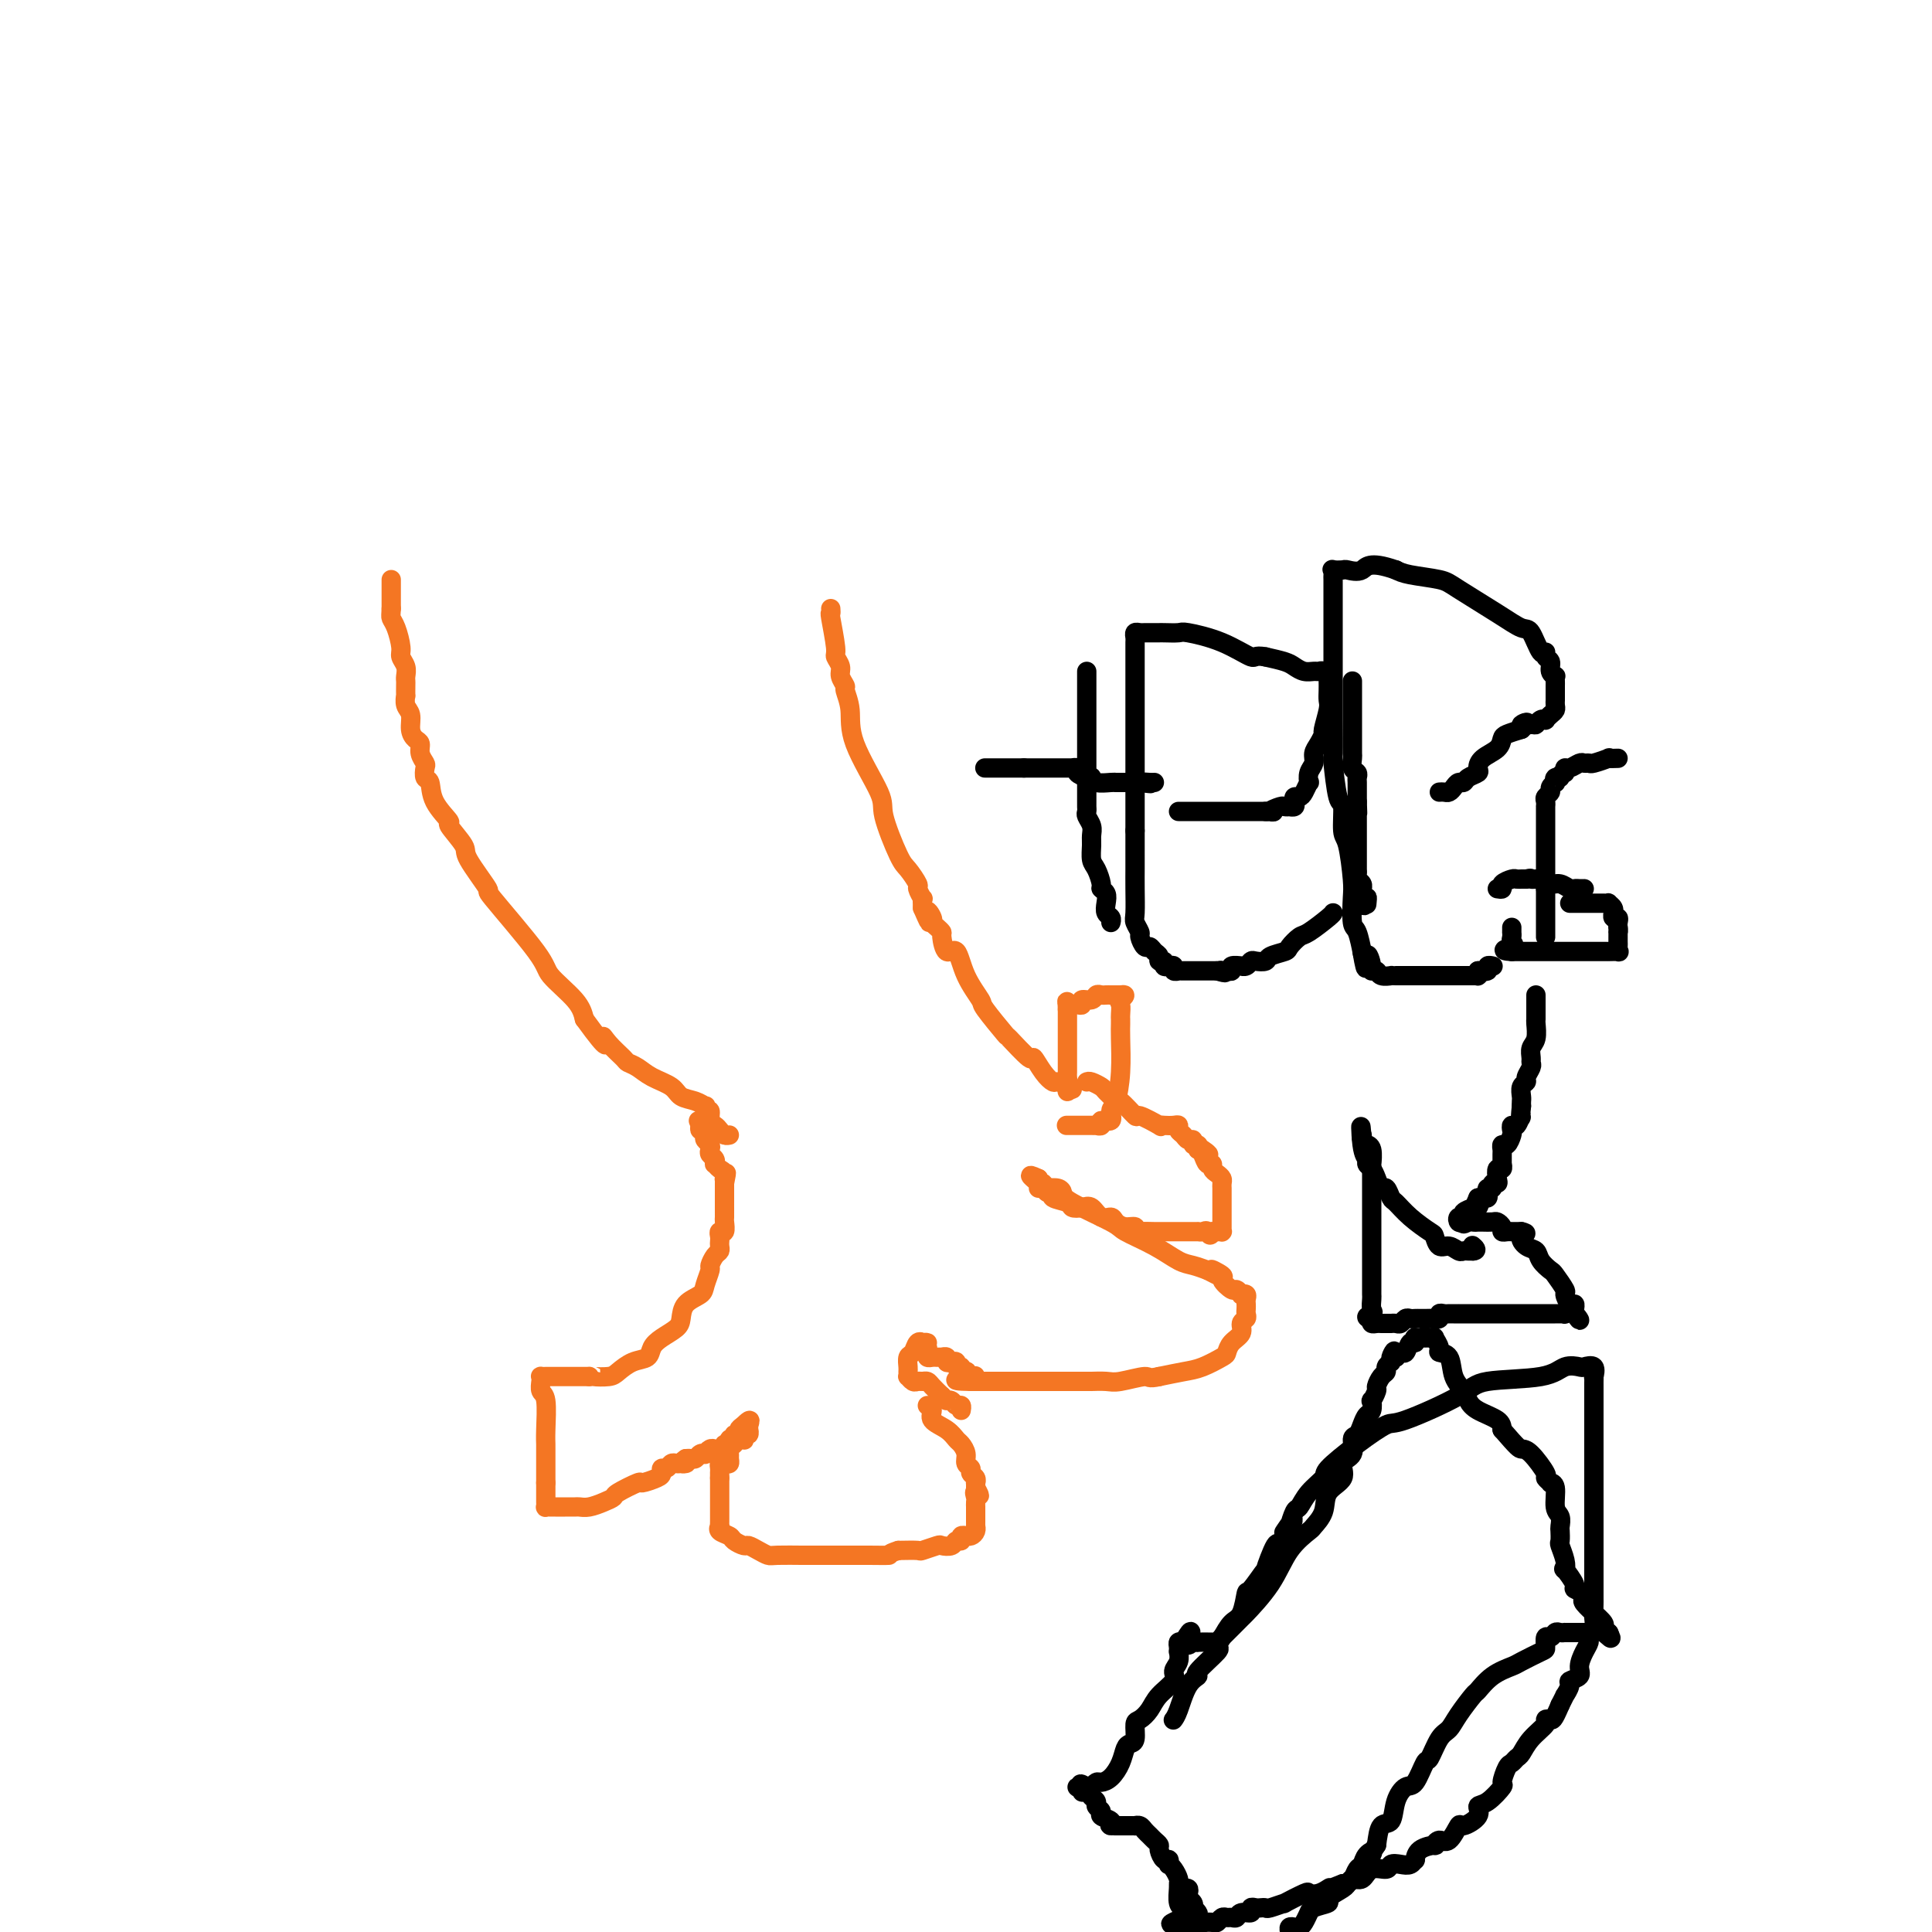 <svg viewBox='0 0 400 400' version='1.1' xmlns='http://www.w3.org/2000/svg' xmlns:xlink='http://www.w3.org/1999/xlink'><g fill='none' stroke='#F47623' stroke-width='4' stroke-linecap='round' stroke-linejoin='round'><path d='M81,120c0.000,0.335 0.000,0.670 0,1c0.000,0.330 0.000,0.656 0,1c0.000,0.344 0.000,0.708 0,1c0.000,0.292 0.000,0.512 0,1c0.000,0.488 0.000,1.244 0,2'/><path d='M81,126c-0.043,1.318 -0.151,1.613 0,2c0.151,0.387 0.562,0.867 1,2c0.438,1.133 0.902,2.920 1,4c0.098,1.080 -0.170,1.454 0,2c0.170,0.546 0.777,1.265 1,2c0.223,0.735 0.060,1.488 0,2c-0.060,0.512 -0.017,0.784 0,1c0.017,0.216 0.009,0.374 0,1c-0.009,0.626 -0.017,1.718 0,2c0.017,0.282 0.060,-0.247 0,0c-0.060,0.247 -0.222,1.270 0,2c0.222,0.730 0.829,1.168 1,2c0.171,0.832 -0.094,2.058 0,3c0.094,0.942 0.547,1.599 1,2c0.453,0.401 0.905,0.546 1,1c0.095,0.454 -0.167,1.219 0,2c0.167,0.781 0.763,1.579 1,2c0.237,0.421 0.114,0.464 0,1c-0.114,0.536 -0.219,1.566 0,2c0.219,0.434 0.764,0.274 1,1c0.236,0.726 0.164,2.340 1,4c0.836,1.660 2.580,3.368 3,4c0.420,0.632 -0.485,0.187 0,1c0.485,0.813 2.358,2.882 3,4c0.642,1.118 0.052,1.284 1,3c0.948,1.716 3.434,4.983 4,6c0.566,1.017 -0.788,-0.216 1,2c1.788,2.216 6.716,7.883 9,11c2.284,3.117 1.923,3.685 3,5c1.077,1.315 3.594,3.376 5,5c1.406,1.624 1.703,2.812 2,4'/><path d='M121,211c5.687,7.852 4.405,4.982 4,4c-0.405,-0.982 0.067,-0.075 1,1c0.933,1.075 2.327,2.318 3,3c0.673,0.682 0.627,0.802 1,1c0.373,0.198 1.167,0.472 2,1c0.833,0.528 1.705,1.308 3,2c1.295,0.692 3.013,1.294 4,2c0.987,0.706 1.244,1.514 2,2c0.756,0.486 2.010,0.650 3,1c0.990,0.350 1.714,0.885 2,1c0.286,0.115 0.132,-0.190 0,0c-0.132,0.190 -0.243,0.877 0,1c0.243,0.123 0.838,-0.317 1,0c0.162,0.317 -0.111,1.391 0,2c0.111,0.609 0.604,0.751 1,1c0.396,0.249 0.694,0.603 1,1c0.306,0.397 0.621,0.838 1,1c0.379,0.162 0.823,0.046 1,0c0.177,-0.046 0.089,-0.023 0,0'/><path d='M172,126c0.033,0.479 0.065,0.957 0,1c-0.065,0.043 -0.229,-0.351 0,1c0.229,1.351 0.850,4.446 1,6c0.150,1.554 -0.171,1.566 0,2c0.171,0.434 0.835,1.290 1,2c0.165,0.710 -0.167,1.275 0,2c0.167,0.725 0.834,1.608 1,2c0.166,0.392 -0.168,0.291 0,1c0.168,0.709 0.840,2.228 1,4c0.160,1.772 -0.190,3.796 1,7c1.190,3.204 3.920,7.587 5,10c1.080,2.413 0.509,2.855 1,5c0.491,2.145 2.044,5.994 3,8c0.956,2.006 1.314,2.168 2,3c0.686,0.832 1.700,2.333 2,3c0.300,0.667 -0.116,0.498 0,1c0.116,0.502 0.762,1.674 1,2c0.238,0.326 0.068,-0.192 0,0c-0.068,0.192 -0.034,1.096 0,2'/><path d='M191,188c2.328,5.439 1.150,2.035 1,1c-0.150,-1.035 0.730,0.297 1,1c0.270,0.703 -0.069,0.775 0,1c0.069,0.225 0.547,0.603 1,1c0.453,0.397 0.882,0.814 1,1c0.118,0.186 -0.076,0.141 0,1c0.076,0.859 0.423,2.621 1,3c0.577,0.379 1.385,-0.626 2,0c0.615,0.626 1.037,2.881 2,5c0.963,2.119 2.469,4.100 3,5c0.531,0.900 0.088,0.718 1,2c0.912,1.282 3.178,4.027 4,5c0.822,0.973 0.199,0.174 1,1c0.801,0.826 3.025,3.278 4,4c0.975,0.722 0.699,-0.287 1,0c0.301,0.287 1.177,1.871 2,3c0.823,1.129 1.594,1.802 2,2c0.406,0.198 0.449,-0.081 1,0c0.551,0.081 1.610,0.522 2,1c0.390,0.478 0.111,0.994 0,1c-0.111,0.006 -0.056,-0.497 0,-1'/><path d='M221,225c2.011,1.462 0.539,-0.381 0,-1c-0.539,-0.619 -0.144,-0.012 0,0c0.144,0.012 0.039,-0.572 0,-1c-0.039,-0.428 -0.010,-0.701 0,-1c0.010,-0.299 0.003,-0.622 0,-1c-0.003,-0.378 -0.001,-0.809 0,-1c0.001,-0.191 0.000,-0.141 0,-1c-0.000,-0.859 -0.000,-2.625 0,-4c0.000,-1.375 0.000,-2.357 0,-3c-0.000,-0.643 -0.000,-0.945 0,-1c0.000,-0.055 0.000,0.139 0,0c-0.000,-0.139 -0.000,-0.611 0,-1c0.000,-0.389 0.000,-0.694 0,-1'/><path d='M221,209c-0.064,-2.701 -0.223,-1.455 0,-1c0.223,0.455 0.828,0.118 1,0c0.172,-0.118 -0.091,-0.016 0,0c0.091,0.016 0.535,-0.052 1,0c0.465,0.052 0.951,0.224 1,0c0.049,-0.224 -0.338,-0.845 0,-1c0.338,-0.155 1.400,0.155 2,0c0.600,-0.155 0.739,-0.773 1,-1c0.261,-0.227 0.643,-0.061 1,0c0.357,0.061 0.688,0.016 1,0c0.312,-0.016 0.606,-0.004 1,0c0.394,0.004 0.889,0.001 1,0c0.111,-0.001 -0.162,-0.000 0,0c0.162,0.000 0.761,0.000 1,0c0.239,-0.000 0.120,-0.000 0,0'/><path d='M232,206c1.702,-0.269 0.456,0.557 0,1c-0.456,0.443 -0.122,0.503 0,1c0.122,0.497 0.033,1.432 0,2c-0.033,0.568 -0.012,0.768 0,1c0.012,0.232 0.013,0.495 0,1c-0.013,0.505 -0.040,1.254 0,3c0.040,1.746 0.146,4.491 0,7c-0.146,2.509 -0.546,4.781 -1,6c-0.454,1.219 -0.963,1.384 -1,2c-0.037,0.616 0.398,1.682 0,2c-0.398,0.318 -1.627,-0.111 -2,0c-0.373,0.111 0.111,0.762 0,1c-0.111,0.238 -0.817,0.064 -1,0c-0.183,-0.064 0.158,-0.017 0,0c-0.158,0.017 -0.815,0.005 -1,0c-0.185,-0.005 0.101,-0.001 0,0c-0.101,0.001 -0.588,0.000 -1,0c-0.412,-0.000 -0.750,-0.000 -1,0c-0.250,0.000 -0.414,0.000 -1,0c-0.586,-0.000 -1.596,-0.000 -2,0c-0.404,0.000 -0.202,0.000 0,0'/><path d='M225,224c0.210,-0.099 0.420,-0.197 1,0c0.580,0.197 1.529,0.691 2,1c0.471,0.309 0.463,0.434 1,1c0.537,0.566 1.618,1.571 2,2c0.382,0.429 0.065,0.280 0,0c-0.065,-0.280 0.122,-0.692 1,0c0.878,0.692 2.448,2.487 3,3c0.552,0.513 0.088,-0.255 1,0c0.912,0.255 3.201,1.531 4,2c0.799,0.469 0.108,0.129 0,0c-0.108,-0.129 0.366,-0.046 1,0c0.634,0.046 1.426,0.055 2,0c0.574,-0.055 0.928,-0.173 1,0c0.072,0.173 -0.139,0.639 0,1c0.139,0.361 0.630,0.618 1,1c0.370,0.382 0.621,0.890 1,1c0.379,0.110 0.885,-0.177 1,0c0.115,0.177 -0.161,0.817 0,1c0.161,0.183 0.760,-0.091 1,0c0.240,0.091 0.120,0.545 0,1'/><path d='M248,238c3.796,2.139 1.787,0.485 1,0c-0.787,-0.485 -0.352,0.199 0,1c0.352,0.801 0.620,1.720 1,2c0.380,0.280 0.872,-0.080 1,0c0.128,0.080 -0.109,0.600 0,1c0.109,0.400 0.565,0.682 1,1c0.435,0.318 0.849,0.673 1,1c0.151,0.327 0.041,0.626 0,1c-0.041,0.374 -0.011,0.825 0,1c0.011,0.175 0.003,0.075 0,0c-0.003,-0.075 -0.001,-0.126 0,0c0.001,0.126 0.000,0.429 0,1c-0.000,0.571 -0.000,1.410 0,2c0.000,0.590 0.000,0.932 0,1c-0.000,0.068 -0.000,-0.137 0,0c0.000,0.137 0.000,0.615 0,1c-0.000,0.385 -0.000,0.678 0,1c0.000,0.322 0.001,0.675 0,1c-0.001,0.325 -0.003,0.623 0,1c0.003,0.377 0.012,0.833 0,1c-0.012,0.167 -0.044,0.045 0,0c0.044,-0.045 0.166,-0.012 0,0c-0.166,0.012 -0.619,0.003 -1,0c-0.381,-0.003 -0.691,-0.002 -1,0'/><path d='M251,255c-0.492,1.392 -0.724,0.373 -1,0c-0.276,-0.373 -0.598,-0.100 -1,0c-0.402,0.100 -0.886,0.027 -1,0c-0.114,-0.027 0.140,-0.007 0,0c-0.140,0.007 -0.676,0.002 -1,0c-0.324,-0.002 -0.438,-0.000 -1,0c-0.562,0.000 -1.572,-0.000 -2,0c-0.428,0.000 -0.273,0.001 -1,0c-0.727,-0.001 -2.337,-0.004 -3,0c-0.663,0.004 -0.379,0.016 -1,0c-0.621,-0.016 -2.145,-0.059 -3,0c-0.855,0.059 -1.040,0.222 -1,0c0.040,-0.222 0.306,-0.828 0,-1c-0.306,-0.172 -1.184,0.090 -2,0c-0.816,-0.090 -1.569,-0.532 -2,-1c-0.431,-0.468 -0.540,-0.962 -1,-1c-0.460,-0.038 -1.273,0.379 -2,0c-0.727,-0.379 -1.369,-1.554 -2,-2c-0.631,-0.446 -1.250,-0.162 -2,0c-0.750,0.162 -1.629,0.202 -2,0c-0.371,-0.202 -0.233,-0.647 -1,-1c-0.767,-0.353 -2.441,-0.615 -3,-1c-0.559,-0.385 -0.005,-0.892 0,-1c0.005,-0.108 -0.538,0.182 -1,0c-0.462,-0.182 -0.842,-0.836 -1,-1c-0.158,-0.164 -0.094,0.162 0,0c0.094,-0.162 0.218,-0.813 0,-1c-0.218,-0.187 -0.776,0.089 -1,0c-0.224,-0.089 -0.112,-0.545 0,-1'/><path d='M215,244c-3.237,-1.536 -0.828,0.124 0,1c0.828,0.876 0.077,0.967 0,1c-0.077,0.033 0.522,0.008 1,0c0.478,-0.008 0.836,0.001 1,0c0.164,-0.001 0.135,-0.010 0,0c-0.135,0.010 -0.376,0.041 0,0c0.376,-0.041 1.367,-0.153 2,0c0.633,0.153 0.906,0.571 1,1c0.094,0.429 0.010,0.868 2,2c1.990,1.132 6.055,2.958 8,4c1.945,1.042 1.770,1.301 3,2c1.230,0.699 3.866,1.837 6,3c2.134,1.163 3.767,2.352 5,3c1.233,0.648 2.067,0.757 3,1c0.933,0.243 1.967,0.622 3,1'/><path d='M250,263c5.512,2.886 1.791,0.601 1,0c-0.791,-0.601 1.347,0.484 2,1c0.653,0.516 -0.180,0.464 0,1c0.180,0.536 1.372,1.659 2,2c0.628,0.341 0.690,-0.102 1,0c0.310,0.102 0.868,0.748 1,1c0.132,0.252 -0.161,0.109 0,0c0.161,-0.109 0.775,-0.184 1,0c0.225,0.184 0.061,0.627 0,1c-0.061,0.373 -0.021,0.677 0,1c0.021,0.323 0.021,0.667 0,1c-0.021,0.333 -0.065,0.655 0,1c0.065,0.345 0.238,0.712 0,1c-0.238,0.288 -0.887,0.496 -1,1c-0.113,0.504 0.312,1.305 0,2c-0.312,0.695 -1.359,1.285 -2,2c-0.641,0.715 -0.876,1.553 -1,2c-0.124,0.447 -0.136,0.501 -1,1c-0.864,0.499 -2.579,1.442 -4,2c-1.421,0.558 -2.549,0.731 -4,1c-1.451,0.269 -3.226,0.635 -5,1'/><path d='M240,285c-2.422,0.558 -1.979,-0.047 -3,0c-1.021,0.047 -3.508,0.745 -5,1c-1.492,0.255 -1.989,0.068 -3,0c-1.011,-0.068 -2.536,-0.018 -3,0c-0.464,0.018 0.134,0.005 0,0c-0.134,-0.005 -1.001,-0.001 -2,0c-0.999,0.001 -2.131,0.000 -3,0c-0.869,-0.000 -1.475,-0.000 -2,0c-0.525,0.000 -0.970,0.000 -2,0c-1.030,-0.000 -2.647,-0.000 -4,0c-1.353,0.000 -2.444,0.000 -3,0c-0.556,-0.000 -0.579,-0.000 -1,0c-0.421,0.000 -1.240,0.000 -2,0c-0.760,-0.000 -1.460,-0.000 -2,0c-0.540,0.000 -0.918,0.000 -1,0c-0.082,-0.000 0.133,-0.000 0,0c-0.133,0.000 -0.613,0.000 -1,0c-0.387,-0.000 -0.682,-0.000 -1,0c-0.318,0.000 -0.659,0.000 -1,0'/><path d='M201,286c-6.049,-0.068 -1.672,-0.736 0,-1c1.672,-0.264 0.640,-0.122 0,0c-0.640,0.122 -0.888,0.225 -1,0c-0.112,-0.225 -0.086,-0.777 0,-1c0.086,-0.223 0.234,-0.116 0,0c-0.234,0.116 -0.850,0.241 -1,0c-0.150,-0.241 0.166,-0.848 0,-1c-0.166,-0.152 -0.814,0.152 -1,0c-0.186,-0.152 0.090,-0.759 0,-1c-0.090,-0.241 -0.546,-0.117 -1,0c-0.454,0.117 -0.905,0.228 -1,0c-0.095,-0.228 0.168,-0.793 0,-1c-0.168,-0.207 -0.766,-0.056 -1,0c-0.234,0.056 -0.105,0.016 0,0c0.105,-0.016 0.186,-0.007 0,0c-0.186,0.007 -0.638,0.013 -1,0c-0.362,-0.013 -0.633,-0.045 -1,0c-0.367,0.045 -0.830,0.166 -1,0c-0.170,-0.166 -0.049,-0.619 0,-1c0.049,-0.381 0.024,-0.691 0,-1'/><path d='M192,279c-1.328,-1.307 -0.148,-1.075 0,-1c0.148,0.075 -0.735,-0.006 -1,0c-0.265,0.006 0.087,0.099 0,0c-0.087,-0.099 -0.612,-0.392 -1,0c-0.388,0.392 -0.640,1.468 -1,2c-0.360,0.532 -0.829,0.520 -1,1c-0.171,0.480 -0.043,1.453 0,2c0.043,0.547 0.000,0.668 0,1c-0.000,0.332 0.041,0.874 0,1c-0.041,0.126 -0.166,-0.163 0,0c0.166,0.163 0.621,0.778 1,1c0.379,0.222 0.682,0.051 1,0c0.318,-0.051 0.652,0.017 1,0c0.348,-0.017 0.709,-0.120 1,0c0.291,0.120 0.512,0.463 1,1c0.488,0.537 1.244,1.269 2,2'/><path d='M195,289c1.261,1.172 0.912,1.102 1,1c0.088,-0.102 0.612,-0.237 1,0c0.388,0.237 0.640,0.847 1,1c0.360,0.153 0.828,-0.151 1,0c0.172,0.151 0.049,0.757 0,1c-0.049,0.243 -0.025,0.121 0,0'/><path d='M192,291c0.499,0.242 0.998,0.484 1,1c0.002,0.516 -0.493,1.307 0,2c0.493,0.693 1.973,1.289 3,2c1.027,0.711 1.600,1.538 2,2c0.400,0.462 0.628,0.557 1,1c0.372,0.443 0.888,1.232 1,2c0.112,0.768 -0.180,1.516 0,2c0.180,0.484 0.833,0.703 1,1c0.167,0.297 -0.151,0.671 0,1c0.151,0.329 0.773,0.614 1,1c0.227,0.386 0.061,0.873 0,1c-0.061,0.127 -0.017,-0.107 0,0c0.017,0.107 0.009,0.553 0,1'/><path d='M202,308c1.547,2.807 0.415,1.325 0,1c-0.415,-0.325 -0.111,0.508 0,1c0.111,0.492 0.030,0.642 0,1c-0.030,0.358 -0.008,0.923 0,1c0.008,0.077 0.002,-0.334 0,0c-0.002,0.334 0.000,1.413 0,2c-0.000,0.587 -0.003,0.683 0,1c0.003,0.317 0.011,0.855 0,1c-0.011,0.145 -0.040,-0.105 0,0c0.040,0.105 0.150,0.563 0,1c-0.150,0.437 -0.561,0.853 -1,1c-0.439,0.147 -0.905,0.024 -1,0c-0.095,-0.024 0.183,0.050 0,0c-0.183,-0.050 -0.827,-0.223 -1,0c-0.173,0.223 0.125,0.843 0,1c-0.125,0.157 -0.671,-0.150 -1,0c-0.329,0.150 -0.439,0.758 -1,1c-0.561,0.242 -1.573,0.117 -2,0c-0.427,-0.117 -0.269,-0.227 -1,0c-0.731,0.227 -2.351,0.792 -3,1c-0.649,0.208 -0.328,0.059 -1,0c-0.672,-0.059 -2.336,-0.030 -4,0'/><path d='M186,321c-2.728,0.845 -1.547,0.959 -2,1c-0.453,0.041 -2.538,0.011 -4,0c-1.462,-0.011 -2.300,-0.003 -3,0c-0.700,0.003 -1.263,0.001 -2,0c-0.737,-0.001 -1.650,0.001 -3,0c-1.350,-0.001 -3.138,-0.003 -4,0c-0.862,0.003 -0.798,0.011 -2,0c-1.202,-0.011 -3.669,-0.041 -5,0c-1.331,0.041 -1.527,0.152 -2,0c-0.473,-0.152 -1.225,-0.565 -2,-1c-0.775,-0.435 -1.574,-0.890 -2,-1c-0.426,-0.110 -0.478,0.124 -1,0c-0.522,-0.124 -1.513,-0.607 -2,-1c-0.487,-0.393 -0.470,-0.697 -1,-1c-0.530,-0.303 -1.606,-0.606 -2,-1c-0.394,-0.394 -0.106,-0.879 0,-1c0.106,-0.121 0.028,0.121 0,0c-0.028,-0.121 -0.008,-0.606 0,-1c0.008,-0.394 0.002,-0.697 0,-1c-0.002,-0.303 -0.001,-0.606 0,-1c0.001,-0.394 0.000,-0.879 0,-1c-0.000,-0.121 -0.000,0.123 0,0c0.000,-0.123 0.000,-0.611 0,-1c-0.000,-0.389 -0.000,-0.678 0,-1c0.000,-0.322 0.000,-0.677 0,-1c-0.000,-0.323 -0.000,-0.612 0,-1c0.000,-0.388 0.000,-0.874 0,-1c-0.000,-0.126 -0.000,0.107 0,0c0.000,-0.107 0.000,-0.553 0,-1'/><path d='M149,306c-0.003,-1.729 -0.011,-1.051 0,-1c0.011,0.051 0.041,-0.525 0,-1c-0.041,-0.475 -0.154,-0.848 0,-1c0.154,-0.152 0.576,-0.082 1,0c0.424,0.082 0.849,0.177 1,0c0.151,-0.177 0.029,-0.625 0,-1c-0.029,-0.375 0.034,-0.675 0,-1c-0.034,-0.325 -0.167,-0.674 0,-1c0.167,-0.326 0.632,-0.627 1,-1c0.368,-0.373 0.638,-0.817 1,-1c0.362,-0.183 0.815,-0.106 1,0c0.185,0.106 0.102,0.240 0,0c-0.102,-0.240 -0.224,-0.852 0,-1c0.224,-0.148 0.792,0.170 1,0c0.208,-0.170 0.056,-0.829 0,-1c-0.056,-0.171 -0.015,0.146 0,0c0.015,-0.146 0.004,-0.756 0,-1c-0.004,-0.244 -0.002,-0.122 0,0'/><path d='M155,295c0.767,-1.745 -0.317,-0.607 -1,0c-0.683,0.607 -0.967,0.685 -1,1c-0.033,0.315 0.183,0.868 0,1c-0.183,0.132 -0.766,-0.157 -1,0c-0.234,0.157 -0.119,0.759 0,1c0.119,0.241 0.243,0.121 0,0c-0.243,-0.121 -0.853,-0.243 -1,0c-0.147,0.243 0.168,0.850 0,1c-0.168,0.150 -0.818,-0.157 -1,0c-0.182,0.157 0.105,0.778 0,1c-0.105,0.222 -0.602,0.046 -1,0c-0.398,-0.046 -0.698,0.039 -1,0c-0.302,-0.039 -0.606,-0.203 -1,0c-0.394,0.203 -0.879,0.772 -1,1c-0.121,0.228 0.122,0.113 0,0c-0.122,-0.113 -0.610,-0.226 -1,0c-0.390,0.226 -0.682,0.792 -1,1c-0.318,0.208 -0.662,0.060 -1,0c-0.338,-0.060 -0.669,-0.030 -1,0'/><path d='M142,302c-1.963,1.311 -0.371,1.087 0,1c0.371,-0.087 -0.479,-0.038 -1,0c-0.521,0.038 -0.714,0.066 -1,0c-0.286,-0.066 -0.666,-0.225 -1,0c-0.334,0.225 -0.623,0.835 -1,1c-0.377,0.165 -0.843,-0.115 -1,0c-0.157,0.115 -0.004,0.626 0,1c0.004,0.374 -0.141,0.611 -1,1c-0.859,0.389 -2.431,0.930 -3,1c-0.569,0.070 -0.134,-0.331 -1,0c-0.866,0.331 -3.034,1.395 -4,2c-0.966,0.605 -0.730,0.751 -1,1c-0.270,0.249 -1.046,0.603 -2,1c-0.954,0.397 -2.087,0.838 -3,1c-0.913,0.162 -1.608,0.043 -2,0c-0.392,-0.043 -0.483,-0.012 -1,0c-0.517,0.012 -1.462,0.003 -2,0c-0.538,-0.003 -0.670,-0.001 -1,0c-0.330,0.001 -0.859,0.001 -1,0c-0.141,-0.001 0.106,-0.003 0,0c-0.106,0.003 -0.564,0.012 -1,0c-0.436,-0.012 -0.849,-0.044 -1,0c-0.151,0.044 -0.041,0.164 0,0c0.041,-0.164 0.011,-0.611 0,-1c-0.011,-0.389 -0.003,-0.720 0,-1c0.003,-0.280 0.001,-0.509 0,-1c-0.001,-0.491 -0.000,-1.246 0,-2'/><path d='M113,307c0.000,-0.806 0.000,-0.319 0,-1c-0.000,-0.681 -0.000,-2.528 0,-3c0.000,-0.472 0.001,0.431 0,0c-0.001,-0.431 -0.004,-2.194 0,-3c0.004,-0.806 0.015,-0.653 0,-1c-0.015,-0.347 -0.056,-1.193 0,-3c0.056,-1.807 0.210,-4.575 0,-6c-0.210,-1.425 -0.785,-1.506 -1,-2c-0.215,-0.494 -0.069,-1.400 0,-2c0.069,-0.600 0.061,-0.893 0,-1c-0.061,-0.107 -0.174,-0.029 0,0c0.174,0.029 0.637,0.008 1,0c0.363,-0.008 0.626,-0.002 1,0c0.374,0.002 0.858,0.001 1,0c0.142,-0.001 -0.059,-0.000 0,0c0.059,0.000 0.377,0.000 1,0c0.623,-0.000 1.552,-0.000 2,0c0.448,0.000 0.414,0.000 1,0c0.586,-0.000 1.793,-0.000 3,0'/><path d='M122,285c1.614,-0.163 0.650,-0.070 1,0c0.350,0.070 2.016,0.118 3,0c0.984,-0.118 1.288,-0.402 2,-1c0.712,-0.598 1.833,-1.511 3,-2c1.167,-0.489 2.379,-0.553 3,-1c0.621,-0.447 0.651,-1.278 1,-2c0.349,-0.722 1.018,-1.334 2,-2c0.982,-0.666 2.276,-1.384 3,-2c0.724,-0.616 0.877,-1.128 1,-2c0.123,-0.872 0.214,-2.102 1,-3c0.786,-0.898 2.266,-1.463 3,-2c0.734,-0.537 0.722,-1.047 1,-2c0.278,-0.953 0.845,-2.349 1,-3c0.155,-0.651 -0.102,-0.556 0,-1c0.102,-0.444 0.564,-1.428 1,-2c0.436,-0.572 0.848,-0.732 1,-1c0.152,-0.268 0.045,-0.644 0,-1c-0.045,-0.356 -0.026,-0.691 0,-1c0.026,-0.309 0.060,-0.592 0,-1c-0.060,-0.408 -0.212,-0.940 0,-1c0.212,-0.060 0.789,0.353 1,0c0.211,-0.353 0.057,-1.471 0,-2c-0.057,-0.529 -0.015,-0.471 0,-1c0.015,-0.529 0.004,-1.647 0,-2c-0.004,-0.353 -0.001,0.059 0,0c0.001,-0.059 0.000,-0.590 0,-1c-0.000,-0.410 -0.000,-0.701 0,-1c0.000,-0.299 0.000,-0.606 0,-1c-0.000,-0.394 -0.000,-0.875 0,-1c0.000,-0.125 0.000,0.107 0,0c-0.000,-0.107 -0.000,-0.554 0,-1'/><path d='M150,245c0.762,-3.736 0.165,-1.575 0,-1c-0.165,0.575 0.100,-0.437 0,-1c-0.100,-0.563 -0.566,-0.676 -1,-1c-0.434,-0.324 -0.834,-0.860 -1,-1c-0.166,-0.140 -0.096,0.117 0,0c0.096,-0.117 0.218,-0.609 0,-1c-0.218,-0.391 -0.777,-0.682 -1,-1c-0.223,-0.318 -0.111,-0.664 0,-1c0.111,-0.336 0.222,-0.664 0,-1c-0.222,-0.336 -0.778,-0.681 -1,-1c-0.222,-0.319 -0.111,-0.611 0,-1c0.111,-0.389 0.222,-0.874 0,-1c-0.222,-0.126 -0.778,0.107 -1,0c-0.222,-0.107 -0.111,-0.553 0,-1'/><path d='M145,233c-0.778,-1.867 -0.222,-0.533 0,0c0.222,0.533 0.111,0.267 0,0'/></g>
<g fill='none' stroke='#000000' stroke-width='4' stroke-linecap='round' stroke-linejoin='round'><path d='M243,356c-0.071,0.091 -0.142,0.182 0,0c0.142,-0.182 0.498,-0.638 1,-2c0.502,-1.362 1.149,-3.632 2,-5c0.851,-1.368 1.905,-1.835 2,-2c0.095,-0.165 -0.767,-0.026 0,-1c0.767,-0.974 3.165,-3.059 4,-4c0.835,-0.941 0.108,-0.737 0,-1c-0.108,-0.263 0.402,-0.994 1,-2c0.598,-1.006 1.282,-2.286 2,-3c0.718,-0.714 1.469,-0.862 2,-2c0.531,-1.138 0.843,-3.266 1,-4c0.157,-0.734 0.161,-0.072 1,-1c0.839,-0.928 2.515,-3.445 3,-4c0.485,-0.555 -0.221,0.851 0,0c0.221,-0.851 1.367,-3.960 2,-5c0.633,-1.040 0.752,-0.011 1,0c0.248,0.011 0.624,-0.994 1,-2'/><path d='M266,318c3.494,-6.032 0.729,-2.111 0,-1c-0.729,1.111 0.580,-0.586 1,-1c0.420,-0.414 -0.048,0.457 0,0c0.048,-0.457 0.611,-2.241 1,-3c0.389,-0.759 0.605,-0.491 1,-1c0.395,-0.509 0.971,-1.794 2,-3c1.029,-1.206 2.511,-2.333 3,-3c0.489,-0.667 -0.017,-0.874 1,-2c1.017,-1.126 3.556,-3.170 6,-5c2.444,-1.830 4.793,-3.445 6,-4c1.207,-0.555 1.270,-0.051 4,-1c2.730,-0.949 8.126,-3.351 11,-5c2.874,-1.649 3.227,-2.547 6,-3c2.773,-0.453 7.966,-0.463 11,-1c3.034,-0.537 3.909,-1.600 5,-2c1.091,-0.400 2.397,-0.136 3,0c0.603,0.136 0.501,0.145 1,0c0.499,-0.145 1.598,-0.445 2,0c0.402,0.445 0.108,1.634 0,2c-0.108,0.366 -0.029,-0.091 0,0c0.029,0.091 0.008,0.729 0,1c-0.008,0.271 -0.002,0.176 0,1c0.002,0.824 0.001,2.568 0,3c-0.001,0.432 -0.000,-0.448 0,0c0.000,0.448 0.000,2.224 0,4'/><path d='M330,294c0.000,1.901 0.000,1.153 0,1c-0.000,-0.153 -0.000,0.287 0,1c0.000,0.713 0.000,1.697 0,3c-0.000,1.303 -0.000,2.925 0,4c0.000,1.075 0.000,1.602 0,2c-0.000,0.398 -0.000,0.666 0,1c0.000,0.334 0.000,0.735 0,1c-0.000,0.265 -0.000,0.395 0,1c0.000,0.605 0.000,1.686 0,2c-0.000,0.314 -0.000,-0.140 0,1c0.000,1.140 0.000,3.874 0,5c-0.000,1.126 -0.000,0.644 0,1c0.000,0.356 0.000,1.550 0,2c-0.000,0.450 -0.000,0.156 0,1c0.000,0.844 0.000,2.826 0,4c-0.000,1.174 -0.000,1.540 0,2c0.000,0.460 0.001,1.015 0,2c-0.001,0.985 -0.004,2.400 0,3c0.004,0.600 0.016,0.384 0,1c-0.016,0.616 -0.059,2.065 0,3c0.059,0.935 0.222,1.356 0,2c-0.222,0.644 -0.828,1.510 -1,2c-0.172,0.490 0.090,0.604 0,1c-0.090,0.396 -0.531,1.074 -1,2c-0.469,0.926 -0.967,2.098 -1,3c-0.033,0.902 0.398,1.533 0,2c-0.398,0.467 -1.626,0.772 -2,1c-0.374,0.228 0.106,0.381 0,1c-0.106,0.619 -0.798,1.705 -1,2c-0.202,0.295 0.085,-0.201 0,0c-0.085,0.201 -0.543,1.101 -1,2'/><path d='M323,353c-1.464,3.471 -1.625,3.147 -2,3c-0.375,-0.147 -0.965,-0.117 -1,0c-0.035,0.117 0.485,0.322 0,1c-0.485,0.678 -1.975,1.829 -3,3c-1.025,1.171 -1.586,2.363 -2,3c-0.414,0.637 -0.683,0.718 -1,1c-0.317,0.282 -0.682,0.766 -1,1c-0.318,0.234 -0.587,0.219 -1,1c-0.413,0.781 -0.969,2.358 -1,3c-0.031,0.642 0.464,0.348 0,1c-0.464,0.652 -1.888,2.248 -3,3c-1.112,0.752 -1.911,0.658 -2,1c-0.089,0.342 0.534,1.120 0,2c-0.534,0.880 -2.225,1.861 -3,2c-0.775,0.139 -0.636,-0.566 -1,0c-0.364,0.566 -1.232,2.402 -2,3c-0.768,0.598 -1.435,-0.042 -2,0c-0.565,0.042 -1.026,0.767 -1,1c0.026,0.233 0.541,-0.025 0,0c-0.541,0.025 -2.136,0.333 -3,1c-0.864,0.667 -0.995,1.694 -1,2c-0.005,0.306 0.117,-0.110 0,0c-0.117,0.110 -0.472,0.745 -1,1c-0.528,0.255 -1.229,0.129 -2,0c-0.771,-0.129 -1.611,-0.260 -2,0c-0.389,0.260 -0.328,0.910 -1,1c-0.672,0.090 -2.078,-0.382 -3,0c-0.922,0.382 -1.361,1.618 -2,2c-0.639,0.382 -1.480,-0.089 -2,0c-0.520,0.089 -0.720,0.740 -1,1c-0.280,0.260 -0.640,0.130 -1,0'/><path d='M278,390c-4.107,1.634 -3.373,1.220 -3,1c0.373,-0.220 0.385,-0.247 0,0c-0.385,0.247 -1.168,0.769 -2,1c-0.832,0.231 -1.712,0.171 -2,0c-0.288,-0.171 0.015,-0.452 -1,0c-1.015,0.452 -3.347,1.638 -4,2c-0.653,0.362 0.372,-0.099 0,0c-0.372,0.099 -2.142,0.757 -3,1c-0.858,0.243 -0.802,0.069 -1,0c-0.198,-0.069 -0.648,-0.034 -1,0c-0.352,0.034 -0.605,0.065 -1,0c-0.395,-0.065 -0.932,-0.228 -1,0c-0.068,0.228 0.333,0.846 0,1c-0.333,0.154 -1.398,-0.156 -2,0c-0.602,0.156 -0.739,0.778 -1,1c-0.261,0.222 -0.646,0.046 -1,0c-0.354,-0.046 -0.676,0.040 -1,0c-0.324,-0.040 -0.651,-0.207 -1,0c-0.349,0.207 -0.720,0.788 -1,1c-0.280,0.212 -0.470,0.057 -1,0c-0.530,-0.057 -1.399,-0.015 -2,0c-0.601,0.015 -0.935,0.004 -1,0c-0.065,-0.004 0.137,-0.001 0,0c-0.137,0.001 -0.614,0.000 -1,0c-0.386,-0.000 -0.682,-0.000 -1,0c-0.318,0.000 -0.659,0.000 -1,0'/><path d='M245,398c-5.106,1.055 -1.372,-0.307 0,-1c1.372,-0.693 0.382,-0.718 0,-1c-0.382,-0.282 -0.155,-0.821 0,-1c0.155,-0.179 0.238,0.003 0,0c-0.238,-0.003 -0.799,-0.189 -1,-1c-0.201,-0.811 -0.044,-2.246 0,-3c0.044,-0.754 -0.027,-0.828 0,-1c0.027,-0.172 0.152,-0.443 0,-1c-0.152,-0.557 -0.579,-1.401 -1,-2c-0.421,-0.599 -0.835,-0.952 -1,-1c-0.165,-0.048 -0.082,0.208 0,0c0.082,-0.208 0.163,-0.882 0,-1c-0.163,-0.118 -0.568,0.319 -1,0c-0.432,-0.319 -0.889,-1.395 -1,-2c-0.111,-0.605 0.125,-0.740 0,-1c-0.125,-0.260 -0.612,-0.644 -1,-1c-0.388,-0.356 -0.678,-0.684 -1,-1c-0.322,-0.316 -0.678,-0.621 -1,-1c-0.322,-0.379 -0.611,-0.834 -1,-1c-0.389,-0.166 -0.877,-0.045 -1,0c-0.123,0.045 0.121,0.012 0,0c-0.121,-0.012 -0.607,-0.003 -1,0c-0.393,0.003 -0.693,0.001 -1,0c-0.307,-0.001 -0.621,-0.000 -1,0c-0.379,0.000 -0.823,0.000 -1,0c-0.177,-0.000 -0.089,-0.000 0,0'/><path d='M231,378c-1.653,-0.571 -1.284,0.002 -1,0c0.284,-0.002 0.483,-0.578 0,-1c-0.483,-0.422 -1.649,-0.690 -2,-1c-0.351,-0.310 0.114,-0.661 0,-1c-0.114,-0.339 -0.805,-0.664 -1,-1c-0.195,-0.336 0.107,-0.682 0,-1c-0.107,-0.318 -0.621,-0.607 -1,-1c-0.379,-0.393 -0.621,-0.890 -1,-1c-0.379,-0.110 -0.895,0.166 -1,0c-0.105,-0.166 0.203,-0.776 0,-1c-0.203,-0.224 -0.915,-0.064 -1,0c-0.085,0.064 0.458,0.032 1,0'/><path d='M224,370c-0.903,-1.254 0.338,-0.390 1,0c0.662,0.390 0.744,0.306 1,0c0.256,-0.306 0.684,-0.835 1,-1c0.316,-0.165 0.518,0.033 1,0c0.482,-0.033 1.243,-0.297 2,-1c0.757,-0.703 1.509,-1.845 2,-3c0.491,-1.155 0.722,-2.322 1,-3c0.278,-0.678 0.603,-0.866 1,-1c0.397,-0.134 0.867,-0.213 1,-1c0.133,-0.787 -0.072,-2.284 0,-3c0.072,-0.716 0.421,-0.653 1,-1c0.579,-0.347 1.388,-1.104 2,-2c0.612,-0.896 1.025,-1.933 2,-3c0.975,-1.067 2.510,-2.166 3,-3c0.490,-0.834 -0.065,-1.403 0,-2c0.065,-0.597 0.749,-1.221 1,-2c0.251,-0.779 0.070,-1.711 0,-2c-0.070,-0.289 -0.029,0.067 0,0c0.029,-0.067 0.046,-0.556 0,-1c-0.046,-0.444 -0.156,-0.841 0,-1c0.156,-0.159 0.578,-0.079 1,0'/><path d='M245,340c2.506,-4.332 1.270,-1.161 1,0c-0.270,1.161 0.425,0.311 1,0c0.575,-0.311 1.031,-0.085 1,0c-0.031,0.085 -0.548,0.027 0,0c0.548,-0.027 2.163,-0.024 3,0c0.837,0.024 0.897,0.068 2,-1c1.103,-1.068 3.249,-3.250 4,-4c0.751,-0.750 0.108,-0.069 1,-1c0.892,-0.931 3.318,-3.473 5,-6c1.682,-2.527 2.619,-5.040 4,-7c1.381,-1.960 3.205,-3.367 4,-4c0.795,-0.633 0.561,-0.491 1,-1c0.439,-0.509 1.551,-1.668 2,-3c0.449,-1.332 0.235,-2.837 1,-4c0.765,-1.163 2.509,-1.984 3,-3c0.491,-1.016 -0.272,-2.225 0,-3c0.272,-0.775 1.578,-1.115 2,-2c0.422,-0.885 -0.041,-2.316 0,-3c0.041,-0.684 0.586,-0.622 1,-1c0.414,-0.378 0.698,-1.196 1,-2c0.302,-0.804 0.621,-1.596 1,-2c0.379,-0.404 0.819,-0.422 1,-1c0.181,-0.578 0.104,-1.717 0,-2c-0.104,-0.283 -0.234,0.289 0,0c0.234,-0.289 0.833,-1.439 1,-2c0.167,-0.561 -0.096,-0.531 0,-1c0.096,-0.469 0.552,-1.435 1,-2c0.448,-0.565 0.890,-0.729 1,-1c0.110,-0.271 -0.111,-0.649 0,-1c0.111,-0.351 0.556,-0.676 1,-1'/><path d='M288,282c1.483,-3.934 0.190,-1.770 0,-1c-0.190,0.770 0.722,0.146 1,0c0.278,-0.146 -0.080,0.186 0,0c0.080,-0.186 0.596,-0.891 1,-1c0.404,-0.109 0.696,0.377 1,0c0.304,-0.377 0.620,-1.618 1,-2c0.380,-0.382 0.823,0.094 1,0c0.177,-0.094 0.089,-0.757 0,-1c-0.089,-0.243 -0.177,-0.065 0,0c0.177,0.065 0.621,0.016 1,0c0.379,-0.016 0.694,0.002 1,0c0.306,-0.002 0.602,-0.025 1,0c0.398,0.025 0.898,0.098 1,0c0.102,-0.098 -0.195,-0.368 0,0c0.195,0.368 0.882,1.372 1,2c0.118,0.628 -0.334,0.878 0,1c0.334,0.122 1.452,0.116 2,1c0.548,0.884 0.525,2.660 1,4c0.475,1.340 1.448,2.246 2,3c0.552,0.754 0.684,1.357 1,2c0.316,0.643 0.816,1.327 2,2c1.184,0.673 3.053,1.335 4,2c0.947,0.665 0.974,1.332 1,2'/><path d='M311,296c3.310,3.846 3.585,3.963 4,4c0.415,0.037 0.972,-0.004 2,1c1.028,1.004 2.528,3.054 3,4c0.472,0.946 -0.085,0.789 0,1c0.085,0.211 0.811,0.790 1,1c0.189,0.210 -0.160,0.049 0,0c0.160,-0.049 0.827,0.013 1,1c0.173,0.987 -0.150,2.899 0,4c0.150,1.101 0.771,1.393 1,2c0.229,0.607 0.065,1.531 0,2c-0.065,0.469 -0.031,0.484 0,1c0.031,0.516 0.059,1.533 0,2c-0.059,0.467 -0.204,0.384 0,1c0.204,0.616 0.757,1.930 1,3c0.243,1.070 0.178,1.897 0,2c-0.178,0.103 -0.468,-0.519 0,0c0.468,0.519 1.692,2.179 2,3c0.308,0.821 -0.302,0.802 0,1c0.302,0.198 1.515,0.611 2,1c0.485,0.389 0.243,0.752 0,1c-0.243,0.248 -0.487,0.381 0,1c0.487,0.619 1.703,1.725 2,2c0.297,0.275 -0.327,-0.280 0,0c0.327,0.280 1.604,1.396 2,2c0.396,0.604 -0.090,0.698 0,1c0.090,0.302 0.756,0.813 1,1c0.244,0.187 0.066,0.050 0,0c-0.066,-0.050 -0.019,-0.014 0,0c0.019,0.014 0.009,0.007 0,0'/><path d='M333,338c1.276,2.321 -0.035,0.622 -1,0c-0.965,-0.622 -1.585,-0.167 -2,0c-0.415,0.167 -0.627,0.045 -1,0c-0.373,-0.045 -0.908,-0.012 -1,0c-0.092,0.012 0.260,0.004 0,0c-0.260,-0.004 -1.130,-0.002 -2,0c-0.870,0.002 -1.738,0.005 -2,0c-0.262,-0.005 0.084,-0.017 0,0c-0.084,0.017 -0.597,0.064 -1,0c-0.403,-0.064 -0.697,-0.240 -1,0c-0.303,0.240 -0.617,0.894 -1,1c-0.383,0.106 -0.835,-0.337 -1,0c-0.165,0.337 -0.042,1.454 0,2c0.042,0.546 0.004,0.522 -1,1c-1.004,0.478 -2.974,1.459 -4,2c-1.026,0.541 -1.108,0.640 -2,1c-0.892,0.360 -2.595,0.979 -4,2c-1.405,1.021 -2.512,2.445 -3,3c-0.488,0.555 -0.358,0.241 -1,1c-0.642,0.759 -2.055,2.592 -3,4c-0.945,1.408 -1.422,2.392 -2,3c-0.578,0.608 -1.257,0.840 -2,2c-0.743,1.160 -1.551,3.246 -2,4c-0.449,0.754 -0.539,0.175 -1,1c-0.461,0.825 -1.293,3.055 -2,4c-0.707,0.945 -1.289,0.604 -2,1c-0.711,0.396 -1.551,1.529 -2,3c-0.449,1.471 -0.505,3.281 -1,4c-0.495,0.719 -1.427,0.348 -2,1c-0.573,0.652 -0.786,2.326 -1,4'/><path d='M285,382c-3.891,5.898 -1.620,3.142 -1,2c0.620,-1.142 -0.412,-0.671 -1,0c-0.588,0.671 -0.732,1.541 -1,2c-0.268,0.459 -0.658,0.508 -1,1c-0.342,0.492 -0.635,1.427 -1,2c-0.365,0.573 -0.802,0.783 -1,1c-0.198,0.217 -0.158,0.441 -1,1c-0.842,0.559 -2.564,1.455 -3,2c-0.436,0.545 0.416,0.741 0,1c-0.416,0.259 -2.100,0.581 -3,1c-0.900,0.419 -1.014,0.936 -1,1c0.014,0.064 0.158,-0.323 0,0c-0.158,0.323 -0.617,1.357 -1,2c-0.383,0.643 -0.690,0.894 -1,1c-0.310,0.106 -0.622,0.067 -1,0c-0.378,-0.067 -0.822,-0.162 -1,0c-0.178,0.162 -0.089,0.581 0,1'/><path d='M248,399c0.008,0.205 0.016,0.409 0,0c-0.016,-0.409 -0.056,-1.433 0,-2c0.056,-0.567 0.207,-0.677 0,-1c-0.207,-0.323 -0.774,-0.860 -1,-1c-0.226,-0.140 -0.112,0.116 0,0c0.112,-0.116 0.223,-0.606 0,-1c-0.223,-0.394 -0.778,-0.694 -1,-1c-0.222,-0.306 -0.111,-0.618 0,-1c0.111,-0.382 0.222,-0.834 0,-1c-0.222,-0.166 -0.778,-0.048 -1,0c-0.222,0.048 -0.111,0.024 0,0'/><path d='M318,206c0.001,0.254 0.001,0.509 0,1c-0.001,0.491 -0.004,1.220 0,2c0.004,0.780 0.015,1.613 0,2c-0.015,0.387 -0.057,0.327 0,1c0.057,0.673 0.212,2.077 0,3c-0.212,0.923 -0.793,1.364 -1,2c-0.207,0.636 -0.040,1.466 0,2c0.040,0.534 -0.046,0.772 0,1c0.046,0.228 0.222,0.446 0,1c-0.222,0.554 -0.844,1.444 -1,2c-0.156,0.556 0.154,0.779 0,1c-0.154,0.221 -0.773,0.441 -1,1c-0.227,0.559 -0.061,1.458 0,2c0.061,0.542 0.017,0.726 0,1c-0.017,0.274 -0.009,0.637 0,1'/><path d='M315,229c-0.419,3.886 0.032,2.101 0,2c-0.032,-0.101 -0.547,1.483 -1,2c-0.453,0.517 -0.843,-0.034 -1,0c-0.157,0.034 -0.081,0.654 0,1c0.081,0.346 0.165,0.420 0,1c-0.165,0.580 -0.580,1.666 -1,2c-0.420,0.334 -0.845,-0.083 -1,0c-0.155,0.083 -0.041,0.668 0,1c0.041,0.332 0.007,0.413 0,1c-0.007,0.587 0.012,1.680 0,2c-0.012,0.320 -0.055,-0.135 0,0c0.055,0.135 0.207,0.858 0,1c-0.207,0.142 -0.772,-0.298 -1,0c-0.228,0.298 -0.117,1.333 0,2c0.117,0.667 0.241,0.966 0,1c-0.241,0.034 -0.849,-0.197 -1,0c-0.151,0.197 0.153,0.823 0,1c-0.153,0.177 -0.763,-0.096 -1,0c-0.237,0.096 -0.102,0.562 0,1c0.102,0.438 0.172,0.849 0,1c-0.172,0.151 -0.585,0.041 -1,0c-0.415,-0.041 -0.833,-0.012 -1,0c-0.167,0.012 -0.084,0.006 0,0'/><path d='M306,248c-1.411,3.106 -0.438,1.371 0,1c0.438,-0.371 0.343,0.623 0,1c-0.343,0.377 -0.933,0.139 -1,0c-0.067,-0.139 0.388,-0.177 0,0c-0.388,0.177 -1.618,0.570 -2,1c-0.382,0.430 0.083,0.899 0,1c-0.083,0.101 -0.715,-0.165 -1,0c-0.285,0.165 -0.224,0.761 0,1c0.224,0.239 0.612,0.119 1,0'/><path d='M303,253c-0.281,0.773 0.515,0.207 1,0c0.485,-0.207 0.659,-0.055 1,0c0.341,0.055 0.851,0.014 1,0c0.149,-0.014 -0.061,-0.001 0,0c0.061,0.001 0.394,-0.010 1,0c0.606,0.010 1.486,0.041 2,0c0.514,-0.041 0.663,-0.155 1,0c0.337,0.155 0.864,0.577 1,1c0.136,0.423 -0.118,0.845 0,1c0.118,0.155 0.609,0.041 1,0c0.391,-0.041 0.682,-0.011 1,0c0.318,0.011 0.662,0.003 1,0c0.338,-0.003 0.669,-0.002 1,0'/><path d='M315,255c1.826,0.424 0.391,0.485 0,1c-0.391,0.515 0.261,1.484 1,2c0.739,0.516 1.565,0.580 2,1c0.435,0.420 0.480,1.196 1,2c0.520,0.804 1.515,1.635 2,2c0.485,0.365 0.459,0.265 1,1c0.541,0.735 1.647,2.305 2,3c0.353,0.695 -0.049,0.515 0,1c0.049,0.485 0.549,1.635 1,2c0.451,0.365 0.852,-0.056 1,0c0.148,0.056 0.042,0.587 0,1c-0.042,0.413 -0.021,0.706 0,1'/><path d='M326,272c1.827,2.630 0.894,0.705 0,0c-0.894,-0.705 -1.750,-0.189 -2,0c-0.250,0.189 0.107,0.051 0,0c-0.107,-0.051 -0.677,-0.014 -1,0c-0.323,0.014 -0.400,0.004 -1,0c-0.600,-0.004 -1.723,-0.001 -2,0c-0.277,0.001 0.292,0.000 0,0c-0.292,-0.000 -1.444,-0.000 -2,0c-0.556,0.000 -0.516,0.000 -1,0c-0.484,-0.000 -1.491,-0.000 -2,0c-0.509,0.000 -0.521,0.000 -1,0c-0.479,-0.000 -1.424,-0.000 -2,0c-0.576,0.000 -0.783,0.000 -1,0c-0.217,-0.000 -0.443,0.000 -1,0c-0.557,-0.000 -1.444,-0.000 -2,0c-0.556,0.000 -0.780,0.000 -1,0c-0.220,-0.000 -0.436,-0.000 -1,0c-0.564,0.000 -1.474,0.000 -2,0c-0.526,-0.000 -0.666,-0.000 -1,0c-0.334,0.000 -0.863,0.000 -1,0c-0.137,-0.000 0.117,-0.001 0,0c-0.117,0.001 -0.605,0.004 -1,0c-0.395,-0.004 -0.698,-0.015 -1,0c-0.302,0.015 -0.603,0.057 -1,0c-0.397,-0.057 -0.890,-0.211 -1,0c-0.110,0.211 0.163,0.788 0,1c-0.163,0.212 -0.761,0.061 -1,0c-0.239,-0.061 -0.120,-0.030 0,0'/><path d='M297,273c-4.665,0.155 -1.827,0.042 -1,0c0.827,-0.042 -0.356,-0.012 -1,0c-0.644,0.012 -0.750,0.007 -1,0c-0.250,-0.007 -0.644,-0.016 -1,0c-0.356,0.016 -0.674,0.057 -1,0c-0.326,-0.057 -0.661,-0.211 -1,0c-0.339,0.211 -0.682,0.789 -1,1c-0.318,0.211 -0.610,0.057 -1,0c-0.390,-0.057 -0.878,-0.015 -1,0c-0.122,0.015 0.121,0.005 0,0c-0.121,-0.005 -0.607,-0.004 -1,0c-0.393,0.004 -0.693,0.011 -1,0c-0.307,-0.011 -0.621,-0.042 -1,0c-0.379,0.042 -0.823,0.155 -1,0c-0.177,-0.155 -0.089,-0.577 0,-1'/><path d='M284,273c-2.011,-0.195 -0.539,-0.683 0,-1c0.539,-0.317 0.144,-0.464 0,-1c-0.144,-0.536 -0.039,-1.461 0,-2c0.039,-0.539 0.010,-0.693 0,-1c-0.010,-0.307 -0.003,-0.768 0,-1c0.003,-0.232 0.001,-0.237 0,-1c-0.001,-0.763 -0.000,-2.285 0,-3c0.000,-0.715 0.000,-0.623 0,-1c-0.000,-0.377 -0.000,-1.222 0,-3c0.000,-1.778 0.000,-4.490 0,-6c-0.000,-1.510 -0.000,-1.818 0,-2c0.000,-0.182 0.000,-0.239 0,-1c-0.000,-0.761 -0.000,-2.226 0,-3c0.000,-0.774 0.000,-0.857 0,-1c-0.000,-0.143 -0.000,-0.347 0,-1c0.000,-0.653 0.001,-1.754 0,-2c-0.001,-0.246 -0.004,0.365 0,0c0.004,-0.365 0.016,-1.705 0,-2c-0.016,-0.295 -0.061,0.454 0,0c0.061,-0.454 0.226,-2.112 0,-3c-0.226,-0.888 -0.845,-1.006 -1,-1c-0.155,0.006 0.154,0.136 0,0c-0.154,-0.136 -0.772,-0.537 -1,-1c-0.228,-0.463 -0.065,-0.990 0,-1c0.065,-0.010 0.033,0.495 0,1'/><path d='M282,236c-0.374,-5.666 -0.307,-1.331 0,1c0.307,2.331 0.856,2.657 1,3c0.144,0.343 -0.116,0.703 0,1c0.116,0.297 0.609,0.532 1,1c0.391,0.468 0.681,1.171 1,2c0.319,0.829 0.667,1.786 1,2c0.333,0.214 0.650,-0.314 1,0c0.350,0.314 0.734,1.469 1,2c0.266,0.531 0.413,0.437 1,1c0.587,0.563 1.613,1.782 3,3c1.387,1.218 3.135,2.435 4,3c0.865,0.565 0.848,0.477 1,1c0.152,0.523 0.474,1.657 1,2c0.526,0.343 1.255,-0.104 2,0c0.745,0.104 1.506,0.760 2,1c0.494,0.240 0.720,0.064 1,0c0.280,-0.064 0.614,-0.017 1,0c0.386,0.017 0.825,0.005 1,0c0.175,-0.005 0.088,-0.002 0,0'/><path d='M305,259c1.089,-0.067 0.311,-0.733 0,-1c-0.311,-0.267 -0.156,-0.133 0,0'/><path d='M225,139c0.000,0.401 0.000,0.802 0,1c0.000,0.198 0.000,0.195 0,1c0.000,0.805 0.000,2.420 0,4c0.000,1.580 -0.000,3.125 0,4c0.000,0.875 0.000,1.078 0,2c0.000,0.922 0.000,2.561 0,4c0.000,1.439 0.000,2.676 0,3c0.000,0.324 -0.000,-0.267 0,0c0.000,0.267 -0.000,1.391 0,2c0.000,0.609 0.000,0.702 0,1c-0.000,0.298 -0.000,0.799 0,1c0.000,0.201 0.000,0.100 0,0'/><path d='M225,162c-0.000,3.737 -0.000,1.579 0,1c0.000,-0.579 0.000,0.423 0,1c-0.000,0.577 -0.001,0.731 0,1c0.001,0.269 0.004,0.652 0,1c-0.004,0.348 -0.015,0.660 0,1c0.015,0.340 0.057,0.709 0,1c-0.057,0.291 -0.212,0.505 0,1c0.212,0.495 0.792,1.272 1,2c0.208,0.728 0.046,1.407 0,2c-0.046,0.593 0.025,1.101 0,2c-0.025,0.899 -0.147,2.191 0,3c0.147,0.809 0.561,1.137 1,2c0.439,0.863 0.901,2.263 1,3c0.099,0.737 -0.166,0.813 0,1c0.166,0.187 0.762,0.485 1,1c0.238,0.515 0.116,1.249 0,2c-0.116,0.751 -0.227,1.521 0,2c0.227,0.479 0.792,0.667 1,1c0.208,0.333 0.059,0.809 0,1c-0.059,0.191 -0.030,0.095 0,0'/><path d='M204,159c-0.089,0.000 -0.177,0.000 0,0c0.177,0.000 0.621,0.000 1,0c0.379,0.000 0.693,0.000 1,0c0.307,0.000 0.607,0.000 1,0c0.393,0.000 0.879,0.000 1,0c0.121,0.000 -0.122,0.000 0,0c0.122,0.000 0.610,0.000 1,0c0.390,0.000 0.682,0.000 1,0c0.318,0.000 0.662,0.000 1,0c0.338,0.000 0.669,0.000 1,0'/><path d='M212,159c1.477,0.000 1.169,0.000 1,0c-0.169,-0.000 -0.199,-0.000 0,0c0.199,0.000 0.627,0.000 1,0c0.373,-0.000 0.692,-0.000 1,0c0.308,0.000 0.605,0.000 1,0c0.395,-0.000 0.888,-0.000 1,0c0.112,0.000 -0.157,0.000 0,0c0.157,-0.000 0.740,-0.001 1,0c0.260,0.001 0.197,0.003 1,0c0.803,-0.003 2.470,-0.011 3,0c0.530,0.011 -0.079,0.042 0,0c0.079,-0.042 0.844,-0.156 1,0c0.156,0.156 -0.297,0.581 0,1c0.297,0.419 1.344,0.830 2,1c0.656,0.170 0.922,0.098 1,0c0.078,-0.098 -0.033,-0.222 0,0c0.033,0.222 0.208,0.792 1,1c0.792,0.208 2.200,0.056 3,0c0.800,-0.056 0.993,-0.015 1,0c0.007,0.015 -0.171,0.004 0,0c0.171,-0.004 0.689,-0.001 1,0c0.311,0.001 0.413,0.000 1,0c0.587,-0.000 1.658,-0.000 2,0c0.342,0.000 -0.045,0.000 0,0c0.045,-0.000 0.523,-0.000 1,0'/><path d='M236,162c3.895,0.464 1.632,0.124 1,0c-0.632,-0.124 0.368,-0.033 1,0c0.632,0.033 0.895,0.010 1,0c0.105,-0.010 0.053,-0.005 0,0'/><path d='M244,168c0.355,0.000 0.710,0.000 1,0c0.290,0.000 0.516,0.000 1,0c0.484,0.000 1.227,0.000 2,0c0.773,-0.000 1.575,0.000 2,0c0.425,0.000 0.471,0.000 1,0c0.529,0.000 1.541,0.000 2,0c0.459,0.000 0.365,0.000 1,0c0.635,0.000 1.999,0.000 3,0c1.001,0.000 1.639,0.000 2,0c0.361,0.000 0.443,0.000 1,0c0.557,0.000 1.588,0.000 2,0c0.412,0.000 0.206,0.000 0,0'/><path d='M262,168c2.901,0.061 1.155,0.212 1,0c-0.155,-0.212 1.283,-0.788 2,-1c0.717,-0.212 0.714,-0.059 1,0c0.286,0.059 0.860,0.026 1,0c0.140,-0.026 -0.156,-0.045 0,0c0.156,0.045 0.762,0.154 1,0c0.238,-0.154 0.106,-0.571 0,-1c-0.106,-0.429 -0.186,-0.870 0,-1c0.186,-0.130 0.637,0.050 1,0c0.363,-0.050 0.637,-0.331 1,-1c0.363,-0.669 0.814,-1.726 1,-2c0.186,-0.274 0.105,0.237 0,0c-0.105,-0.237 -0.234,-1.220 0,-2c0.234,-0.780 0.832,-1.358 1,-2c0.168,-0.642 -0.095,-1.348 0,-2c0.095,-0.652 0.547,-1.249 1,-2c0.453,-0.751 0.906,-1.657 1,-2c0.094,-0.343 -0.171,-0.123 0,-1c0.171,-0.877 0.778,-2.852 1,-4c0.222,-1.148 0.060,-1.469 0,-2c-0.060,-0.531 -0.019,-1.270 0,-2c0.019,-0.730 0.016,-1.449 0,-2c-0.016,-0.551 -0.045,-0.932 0,-1c0.045,-0.068 0.164,0.179 0,0c-0.164,-0.179 -0.611,-0.783 -1,-1c-0.389,-0.217 -0.722,-0.047 -1,0c-0.278,0.047 -0.503,-0.029 -1,0c-0.497,0.029 -1.267,0.162 -2,0c-0.733,-0.162 -1.428,-0.621 -2,-1c-0.572,-0.379 -1.021,-0.680 -2,-1c-0.979,-0.320 -2.490,-0.660 -4,-1'/><path d='M262,136c-2.435,-0.469 -2.022,0.358 -3,0c-0.978,-0.358 -3.347,-1.900 -6,-3c-2.653,-1.100 -5.589,-1.759 -7,-2c-1.411,-0.241 -1.295,-0.065 -2,0c-0.705,0.065 -2.230,0.017 -3,0c-0.770,-0.017 -0.783,-0.004 -1,0c-0.217,0.004 -0.636,0.000 -1,0c-0.364,-0.000 -0.672,0.003 -1,0c-0.328,-0.003 -0.676,-0.012 -1,0c-0.324,0.012 -0.623,0.045 -1,0c-0.377,-0.045 -0.833,-0.167 -1,0c-0.167,0.167 -0.045,0.625 0,1c0.045,0.375 0.012,0.668 0,1c-0.012,0.332 -0.003,0.703 0,1c0.003,0.297 0.001,0.520 0,1c-0.001,0.480 -0.000,1.218 0,2c0.000,0.782 0.000,1.609 0,2c-0.000,0.391 -0.000,0.348 0,1c0.000,0.652 0.000,2.000 0,3c-0.000,1.000 -0.000,1.652 0,2c0.000,0.348 0.000,0.390 0,1c-0.000,0.610 -0.000,1.786 0,3c0.000,1.214 0.000,2.466 0,3c-0.000,0.534 -0.000,0.349 0,1c0.000,0.651 0.000,2.137 0,3c-0.000,0.863 -0.000,1.104 0,2c0.000,0.896 0.000,2.446 0,4c-0.000,1.554 -0.000,3.111 0,4c0.000,0.889 0.000,1.111 0,2c-0.000,0.889 -0.000,2.444 0,4'/><path d='M235,172c0.000,6.861 0.000,3.512 0,3c-0.000,-0.512 -0.001,1.812 0,3c0.001,1.188 0.004,1.240 0,2c-0.004,0.760 -0.016,2.230 0,4c0.016,1.770 0.060,3.841 0,5c-0.060,1.159 -0.223,1.406 0,2c0.223,0.594 0.833,1.535 1,2c0.167,0.465 -0.109,0.453 0,1c0.109,0.547 0.602,1.653 1,2c0.398,0.347 0.699,-0.066 1,0c0.301,0.066 0.602,0.610 1,1c0.398,0.390 0.894,0.627 1,1c0.106,0.373 -0.178,0.884 0,1c0.178,0.116 0.817,-0.161 1,0c0.183,0.161 -0.091,0.761 0,1c0.091,0.239 0.545,0.117 1,0c0.455,-0.117 0.909,-0.227 1,0c0.091,0.227 -0.183,0.793 0,1c0.183,0.207 0.822,0.055 1,0c0.178,-0.055 -0.106,-0.015 0,0c0.106,0.015 0.602,0.004 1,0c0.398,-0.004 0.698,-0.001 1,0c0.302,0.001 0.605,0.000 1,0c0.395,-0.000 0.882,-0.000 1,0c0.118,0.000 -0.133,0.000 0,0c0.133,-0.000 0.651,-0.000 1,0c0.349,0.000 0.528,0.000 1,0c0.472,-0.000 1.236,-0.000 2,0'/><path d='M252,201c2.558,0.772 1.454,0.203 1,0c-0.454,-0.203 -0.257,-0.040 0,0c0.257,0.040 0.576,-0.042 1,0c0.424,0.042 0.954,0.208 1,0c0.046,-0.208 -0.391,-0.792 0,-1c0.391,-0.208 1.609,-0.042 2,0c0.391,0.042 -0.046,-0.041 0,0c0.046,0.041 0.573,0.204 1,0c0.427,-0.204 0.752,-0.776 1,-1c0.248,-0.224 0.419,-0.100 1,0c0.581,0.100 1.574,0.177 2,0c0.426,-0.177 0.286,-0.609 1,-1c0.714,-0.391 2.282,-0.742 3,-1c0.718,-0.258 0.585,-0.423 1,-1c0.415,-0.577 1.379,-1.566 2,-2c0.621,-0.434 0.898,-0.312 2,-1c1.102,-0.688 3.027,-2.185 4,-3c0.973,-0.815 0.992,-0.947 1,-1c0.008,-0.053 0.004,-0.026 0,0'/><path d='M280,141c-0.000,0.368 -0.000,0.735 0,1c0.000,0.265 0.000,0.427 0,1c-0.000,0.573 -0.000,1.558 0,2c0.000,0.442 0.000,0.341 0,1c-0.000,0.659 -0.000,2.079 0,3c0.000,0.921 0.000,1.345 0,2c-0.000,0.655 -0.001,1.541 0,2c0.001,0.459 0.004,0.490 0,1c-0.004,0.510 -0.015,1.499 0,2c0.015,0.501 0.057,0.514 0,1c-0.057,0.486 -0.211,1.443 0,2c0.211,0.557 0.789,0.712 1,1c0.211,0.288 0.057,0.707 0,1c-0.057,0.293 -0.015,0.460 0,1c0.015,0.540 0.004,1.453 0,2c-0.004,0.547 -0.001,0.728 0,1c0.001,0.272 0.001,0.636 0,1'/><path d='M281,166c0.155,4.103 0.041,1.860 0,1c-0.041,-0.860 -0.011,-0.336 0,0c0.011,0.336 0.003,0.486 0,1c-0.003,0.514 -0.001,1.393 0,2c0.001,0.607 0.000,0.941 0,1c-0.000,0.059 -0.000,-0.157 0,0c0.000,0.157 0.000,0.686 0,1c-0.000,0.314 -0.000,0.413 0,1c0.000,0.587 0.000,1.663 0,2c-0.000,0.337 -0.000,-0.065 0,0c0.000,0.065 0.000,0.596 0,1c-0.000,0.404 -0.000,0.682 0,1c0.000,0.318 0.000,0.677 0,1c-0.000,0.323 -0.001,0.612 0,1c0.001,0.388 0.004,0.877 0,1c-0.004,0.123 -0.015,-0.121 0,0c0.015,0.121 0.057,0.606 0,1c-0.057,0.394 -0.211,0.697 0,1c0.211,0.303 0.789,0.606 1,1c0.211,0.394 0.057,0.879 0,1c-0.057,0.121 -0.015,-0.121 0,0c0.015,0.121 0.004,0.606 0,1c-0.004,0.394 -0.002,0.697 0,1'/><path d='M282,186c0.381,3.036 0.833,0.625 1,0c0.167,-0.625 0.048,0.536 0,1c-0.048,0.464 -0.024,0.232 0,0'/><path d='M298,164c0.334,-0.022 0.667,-0.044 1,0c0.333,0.044 0.665,0.152 1,0c0.335,-0.152 0.672,-0.566 1,-1c0.328,-0.434 0.648,-0.889 1,-1c0.352,-0.111 0.736,0.122 1,0c0.264,-0.122 0.407,-0.599 1,-1c0.593,-0.401 1.637,-0.727 2,-1c0.363,-0.273 0.046,-0.493 0,-1c-0.046,-0.507 0.178,-1.302 1,-2c0.822,-0.698 2.241,-1.301 3,-2c0.759,-0.699 0.858,-1.496 1,-2c0.142,-0.504 0.326,-0.715 1,-1c0.674,-0.285 1.837,-0.642 3,-1'/><path d='M315,151c2.522,-2.233 0.326,-1.317 0,-1c-0.326,0.317 1.218,0.033 2,0c0.782,-0.033 0.801,0.184 1,0c0.199,-0.184 0.579,-0.770 1,-1c0.421,-0.230 0.883,-0.103 1,0c0.117,0.103 -0.112,0.181 0,0c0.112,-0.181 0.566,-0.622 1,-1c0.434,-0.378 0.848,-0.693 1,-1c0.152,-0.307 0.041,-0.607 0,-1c-0.041,-0.393 -0.011,-0.879 0,-1c0.011,-0.121 0.003,0.122 0,0c-0.003,-0.122 -0.001,-0.611 0,-1c0.001,-0.389 0.001,-0.678 0,-1c-0.001,-0.322 -0.004,-0.677 0,-1c0.004,-0.323 0.016,-0.615 0,-1c-0.016,-0.385 -0.061,-0.862 0,-1c0.061,-0.138 0.227,0.063 0,0c-0.227,-0.063 -0.848,-0.391 -1,-1c-0.152,-0.609 0.163,-1.498 0,-2c-0.163,-0.502 -0.805,-0.616 -1,-1c-0.195,-0.384 0.055,-1.038 0,-1c-0.055,0.038 -0.417,0.767 -1,0c-0.583,-0.767 -1.388,-3.032 -2,-4c-0.612,-0.968 -1.032,-0.641 -2,-1c-0.968,-0.359 -2.486,-1.406 -5,-3c-2.514,-1.594 -6.024,-3.737 -8,-5c-1.976,-1.263 -2.417,-1.648 -4,-2c-1.583,-0.352 -4.310,-0.672 -6,-1c-1.690,-0.328 -2.345,-0.664 -3,-1'/><path d='M289,118c-5.743,-2.011 -6.099,-0.540 -7,0c-0.901,0.540 -2.347,0.148 -3,0c-0.653,-0.148 -0.515,-0.052 -1,0c-0.485,0.052 -1.594,0.059 -2,0c-0.406,-0.059 -0.109,-0.184 0,0c0.109,0.184 0.029,0.678 0,1c-0.029,0.322 -0.008,0.472 0,1c0.008,0.528 0.002,1.435 0,2c-0.002,0.565 -0.001,0.790 0,1c0.001,0.210 0.000,0.406 0,1c-0.000,0.594 -0.000,1.586 0,2c0.000,0.414 0.000,0.251 0,1c-0.000,0.749 -0.000,2.409 0,3c0.000,0.591 0.000,0.114 0,1c-0.000,0.886 -0.000,3.135 0,4c0.000,0.865 0.000,0.345 0,1c-0.000,0.655 -0.001,2.484 0,4c0.001,1.516 0.003,2.719 0,4c-0.003,1.281 -0.011,2.640 0,5c0.011,2.360 0.041,5.722 0,7c-0.041,1.278 -0.152,0.473 0,2c0.152,1.527 0.566,5.385 1,7c0.434,1.615 0.887,0.985 1,2c0.113,1.015 -0.114,3.673 0,5c0.114,1.327 0.569,1.322 1,3c0.431,1.678 0.837,5.039 1,7c0.163,1.961 0.082,2.523 0,4c-0.082,1.477 -0.166,3.870 0,5c0.166,1.130 0.583,0.996 1,2c0.417,1.004 0.833,3.144 1,4c0.167,0.856 0.083,0.428 0,0'/><path d='M282,197c1.090,6.465 0.816,2.128 1,1c0.184,-1.128 0.828,0.952 1,2c0.172,1.048 -0.126,1.066 0,1c0.126,-0.066 0.678,-0.214 1,0c0.322,0.214 0.415,0.789 1,1c0.585,0.211 1.662,0.056 2,0c0.338,-0.056 -0.065,-0.015 0,0c0.065,0.015 0.596,0.004 1,0c0.404,-0.004 0.682,-0.001 1,0c0.318,0.001 0.677,0.000 1,0c0.323,-0.000 0.611,-0.000 1,0c0.389,0.000 0.878,0.000 1,0c0.122,-0.000 -0.122,-0.000 0,0c0.122,0.000 0.609,0.000 1,0c0.391,-0.000 0.686,-0.000 1,0c0.314,0.000 0.648,0.000 1,0c0.352,-0.000 0.723,-0.000 1,0c0.277,0.000 0.459,0.000 1,0c0.541,-0.000 1.440,-0.000 2,0c0.560,0.000 0.781,0.000 1,0c0.219,-0.000 0.437,-0.000 1,0c0.563,0.000 1.471,0.001 2,0c0.529,-0.001 0.678,-0.003 1,0c0.322,0.003 0.818,0.011 1,0c0.182,-0.011 0.049,-0.041 0,0c-0.049,0.041 -0.014,0.155 0,0c0.014,-0.155 0.007,-0.577 0,-1'/><path d='M306,201c3.256,-0.171 1.394,-0.098 1,0c-0.394,0.098 0.678,0.222 1,0c0.322,-0.222 -0.106,-0.791 0,-1c0.106,-0.209 0.744,-0.060 1,0c0.256,0.060 0.128,0.030 0,0'/><path d='M335,157c-0.930,0.031 -1.860,0.061 -2,0c-0.140,-0.061 0.510,-0.214 0,0c-0.510,0.214 -2.182,0.793 -3,1c-0.818,0.207 -0.783,0.041 -1,0c-0.217,-0.041 -0.685,0.044 -1,0c-0.315,-0.044 -0.476,-0.218 -1,0c-0.524,0.218 -1.410,0.828 -2,1c-0.590,0.172 -0.883,-0.094 -1,0c-0.117,0.094 -0.059,0.547 0,1'/><path d='M324,160c-1.869,0.708 -1.041,0.977 -1,1c0.041,0.023 -0.706,-0.201 -1,0c-0.294,0.201 -0.135,0.827 0,1c0.135,0.173 0.246,-0.109 0,0c-0.246,0.109 -0.851,0.607 -1,1c-0.149,0.393 0.156,0.679 0,1c-0.156,0.321 -0.774,0.677 -1,1c-0.226,0.323 -0.061,0.611 0,1c0.061,0.389 0.016,0.877 0,1c-0.016,0.123 -0.004,-0.121 0,0c0.004,0.121 0.001,0.606 0,1c-0.001,0.394 -0.000,0.697 0,1c0.000,0.303 0.000,0.606 0,1c-0.000,0.394 -0.000,0.879 0,1c0.000,0.121 0.000,-0.122 0,0c-0.000,0.122 -0.000,0.610 0,1c0.000,0.390 0.000,0.681 0,1c-0.000,0.319 -0.000,0.666 0,1c0.000,0.334 0.000,0.654 0,1c-0.000,0.346 -0.000,0.717 0,1c0.000,0.283 0.000,0.478 0,1c-0.000,0.522 -0.000,1.369 0,2c0.000,0.631 0.000,1.045 0,1c-0.000,-0.045 -0.000,-0.548 0,0c0.000,0.548 0.000,2.148 0,3c-0.000,0.852 -0.000,0.958 0,1c0.000,0.042 0.000,0.021 0,0'/><path d='M320,184c0.000,3.365 0.000,2.278 0,2c0.000,-0.278 0.000,0.254 0,1c0.000,0.746 0.000,1.705 0,2c0.000,0.295 0.000,-0.075 0,0c0.000,0.075 0.000,0.593 0,1c0.000,0.407 0.000,0.701 0,1c0.000,0.299 0.000,0.602 0,1c0.000,0.398 0.000,0.890 0,1c-0.000,0.110 -0.000,-0.163 0,0c0.000,0.163 0.000,0.761 0,1c0.000,0.239 0.000,0.120 0,0'/><path d='M310,184c0.477,0.083 0.955,0.166 1,0c0.045,-0.166 -0.342,-0.580 0,-1c0.342,-0.420 1.415,-0.844 2,-1c0.585,-0.156 0.683,-0.042 1,0c0.317,0.042 0.855,0.011 1,0c0.145,-0.011 -0.101,-0.003 0,0c0.101,0.003 0.551,0.002 1,0'/><path d='M316,182c1.127,-0.308 0.945,-0.079 1,0c0.055,0.079 0.346,0.006 1,0c0.654,-0.006 1.670,0.055 2,0c0.330,-0.055 -0.028,-0.225 0,0c0.028,0.225 0.441,0.845 1,1c0.559,0.155 1.264,-0.155 2,0c0.736,0.155 1.504,0.773 2,1c0.496,0.227 0.721,0.061 1,0c0.279,-0.061 0.614,-0.016 1,0c0.386,0.016 0.825,0.005 1,0c0.175,-0.005 0.088,-0.002 0,0'/><path d='M325,187c0.281,0.000 0.563,0.000 1,0c0.437,-0.000 1.030,-0.001 2,0c0.970,0.001 2.316,0.003 3,0c0.684,-0.003 0.705,-0.011 1,0c0.295,0.011 0.864,0.040 1,0c0.136,-0.040 -0.161,-0.150 0,0c0.161,0.150 0.779,0.561 1,1c0.221,0.439 0.045,0.905 0,1c-0.045,0.095 0.040,-0.182 0,0c-0.040,0.182 -0.207,0.822 0,1c0.207,0.178 0.786,-0.106 1,0c0.214,0.106 0.061,0.602 0,1c-0.061,0.398 -0.031,0.699 0,1'/><path d='M335,192c0.155,0.858 0.042,1.003 0,1c-0.042,-0.003 -0.012,-0.155 0,0c0.012,0.155 0.005,0.616 0,1c-0.005,0.384 -0.009,0.691 0,1c0.009,0.309 0.031,0.619 0,1c-0.031,0.381 -0.116,0.834 0,1c0.116,0.166 0.434,0.044 0,0c-0.434,-0.044 -1.621,-0.012 -2,0c-0.379,0.012 0.048,0.003 0,0c-0.048,-0.003 -0.571,-0.001 -1,0c-0.429,0.001 -0.763,0.000 -1,0c-0.237,-0.000 -0.378,-0.000 -1,0c-0.622,0.000 -1.725,0.000 -2,0c-0.275,-0.000 0.278,-0.000 0,0c-0.278,0.000 -1.389,0.000 -2,0c-0.611,-0.000 -0.724,-0.000 -1,0c-0.276,0.000 -0.714,0.000 -1,0c-0.286,-0.000 -0.419,-0.000 -1,0c-0.581,0.000 -1.609,0.000 -3,0c-1.391,-0.000 -3.143,-0.000 -4,0c-0.857,0.000 -0.817,0.000 -1,0c-0.183,-0.000 -0.588,-0.000 -1,0c-0.412,0.000 -0.832,0.000 -1,0c-0.168,-0.000 -0.084,-0.000 0,0'/><path d='M313,197c-3.094,-0.177 -0.829,-0.621 0,-1c0.829,-0.379 0.222,-0.694 0,-1c-0.222,-0.306 -0.060,-0.604 0,-1c0.060,-0.396 0.016,-0.890 0,-1c-0.016,-0.110 -0.004,0.163 0,0c0.004,-0.163 0.001,-0.761 0,-1c-0.001,-0.239 -0.001,-0.120 0,0'/></g>
</svg>